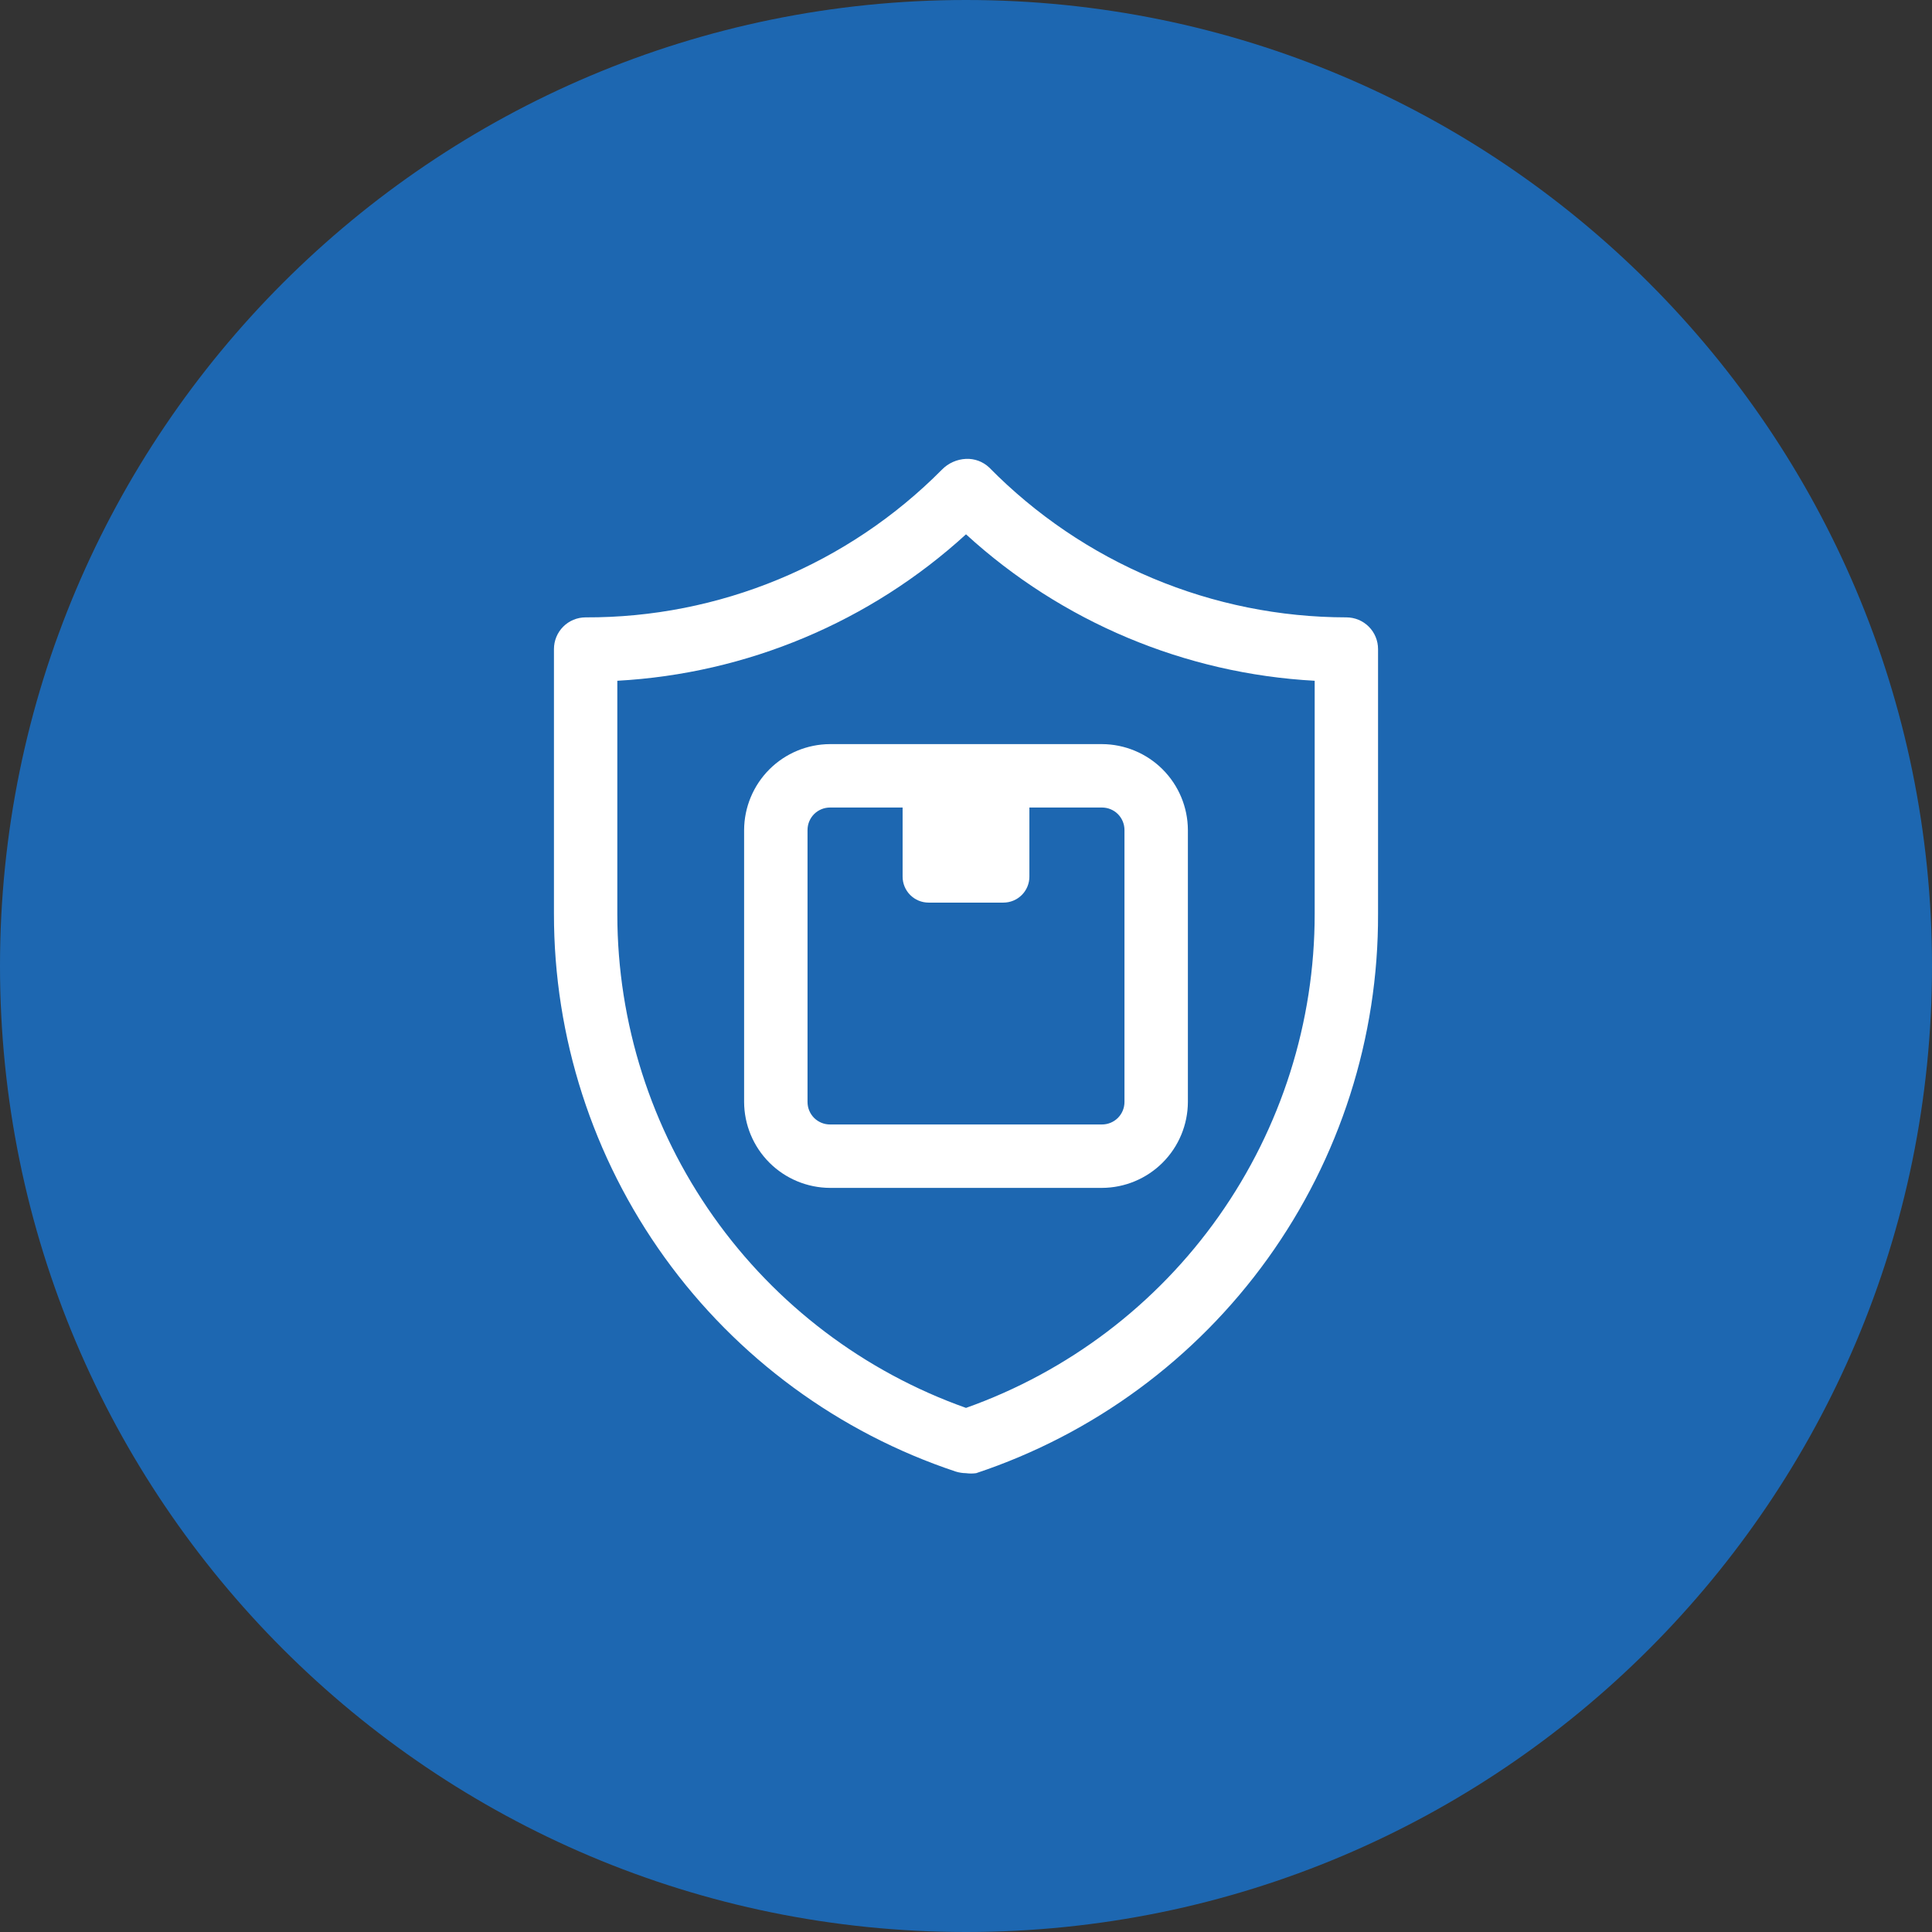 <?xml version="1.0" encoding="UTF-8"?> <svg xmlns="http://www.w3.org/2000/svg" width="80" height="80" viewBox="0 0 80 80" fill="none"><rect x="0" y="0" width="80" height="80" fill="#333333" stroke="none"/> <g clip-path="url(#clip0)"> <path d="M40 80C62.091 80 80 62.092 80 40C80 17.909 62.091 0 40 0C17.909 0 0 17.909 0 40C0 62.092 17.909 80 40 80Z" fill="#1D67B1"></path> <g clip-path="url(#clip1)"> <path d="M40 61.001C39.858 60.999 39.716 60.977 39.58 60.936C34.731 59.322 30.513 56.222 27.525 52.075C24.538 47.929 22.933 42.947 22.938 37.836V26.876C22.938 26.528 23.076 26.194 23.322 25.948C23.568 25.702 23.902 25.564 24.25 25.564C26.992 25.574 29.708 25.038 32.241 23.988C34.773 22.938 37.072 21.395 39.002 19.448C39.266 19.177 39.623 19.018 40 19.001C40.175 18.993 40.35 19.021 40.515 19.081C40.679 19.142 40.83 19.236 40.958 19.356C42.889 21.319 45.191 22.879 47.731 23.945C50.27 25.011 52.996 25.561 55.75 25.564C56.098 25.564 56.432 25.702 56.678 25.948C56.924 26.194 57.062 26.528 57.062 26.876V37.836C57.081 42.958 55.482 47.955 52.494 52.114C49.505 56.274 45.28 59.384 40.42 61.001C40.281 61.02 40.139 61.02 40 61.001ZM25.562 28.189V37.875C25.567 42.353 26.957 46.72 29.542 50.376C32.127 54.032 35.78 56.8 40 58.298C44.226 56.797 47.884 54.024 50.469 50.36C53.054 46.696 54.441 42.32 54.438 37.836V28.189C49.069 27.897 43.967 25.754 40 22.125C36.031 25.752 30.93 27.894 25.562 28.189Z" fill="white"></path> <path d="M37.375 32.125H42.625V36.299C42.625 36.584 42.512 36.858 42.31 37.06C42.108 37.262 41.834 37.375 41.549 37.375H38.451C38.166 37.375 37.892 37.262 37.69 37.06C37.488 36.858 37.375 36.584 37.375 36.299V32.125Z" fill="white"></path> <path d="M45.631 49.188H34.369C33.427 49.184 32.524 48.808 31.858 48.142C31.192 47.476 30.816 46.573 30.812 45.631V34.369C30.816 33.427 31.192 32.524 31.858 31.858C32.524 31.192 33.427 30.816 34.369 30.812H45.631C46.573 30.816 47.476 31.192 48.142 31.858C48.808 32.524 49.184 33.427 49.188 34.369V45.631C49.184 46.573 48.808 47.476 48.142 48.142C47.476 48.808 46.573 49.184 45.631 49.188ZM34.369 33.438C34.122 33.438 33.885 33.536 33.71 33.71C33.536 33.885 33.438 34.122 33.438 34.369V45.631C33.438 45.878 33.536 46.115 33.71 46.29C33.885 46.464 34.122 46.562 34.369 46.562H45.631C45.878 46.562 46.115 46.464 46.29 46.29C46.464 46.115 46.562 45.878 46.562 45.631V34.369C46.562 34.122 46.464 33.885 46.29 33.71C46.115 33.536 45.878 33.438 45.631 33.438H34.369Z" fill="white"></path> </g> </g> <defs> <clipPath id="clip0"> <rect width="80" height="80" fill="white"></rect> </clipPath> <clipPath id="clip1"> <rect width="42" height="42" fill="white" transform="translate(19 19)"></rect> </clipPath> </defs> </svg> 